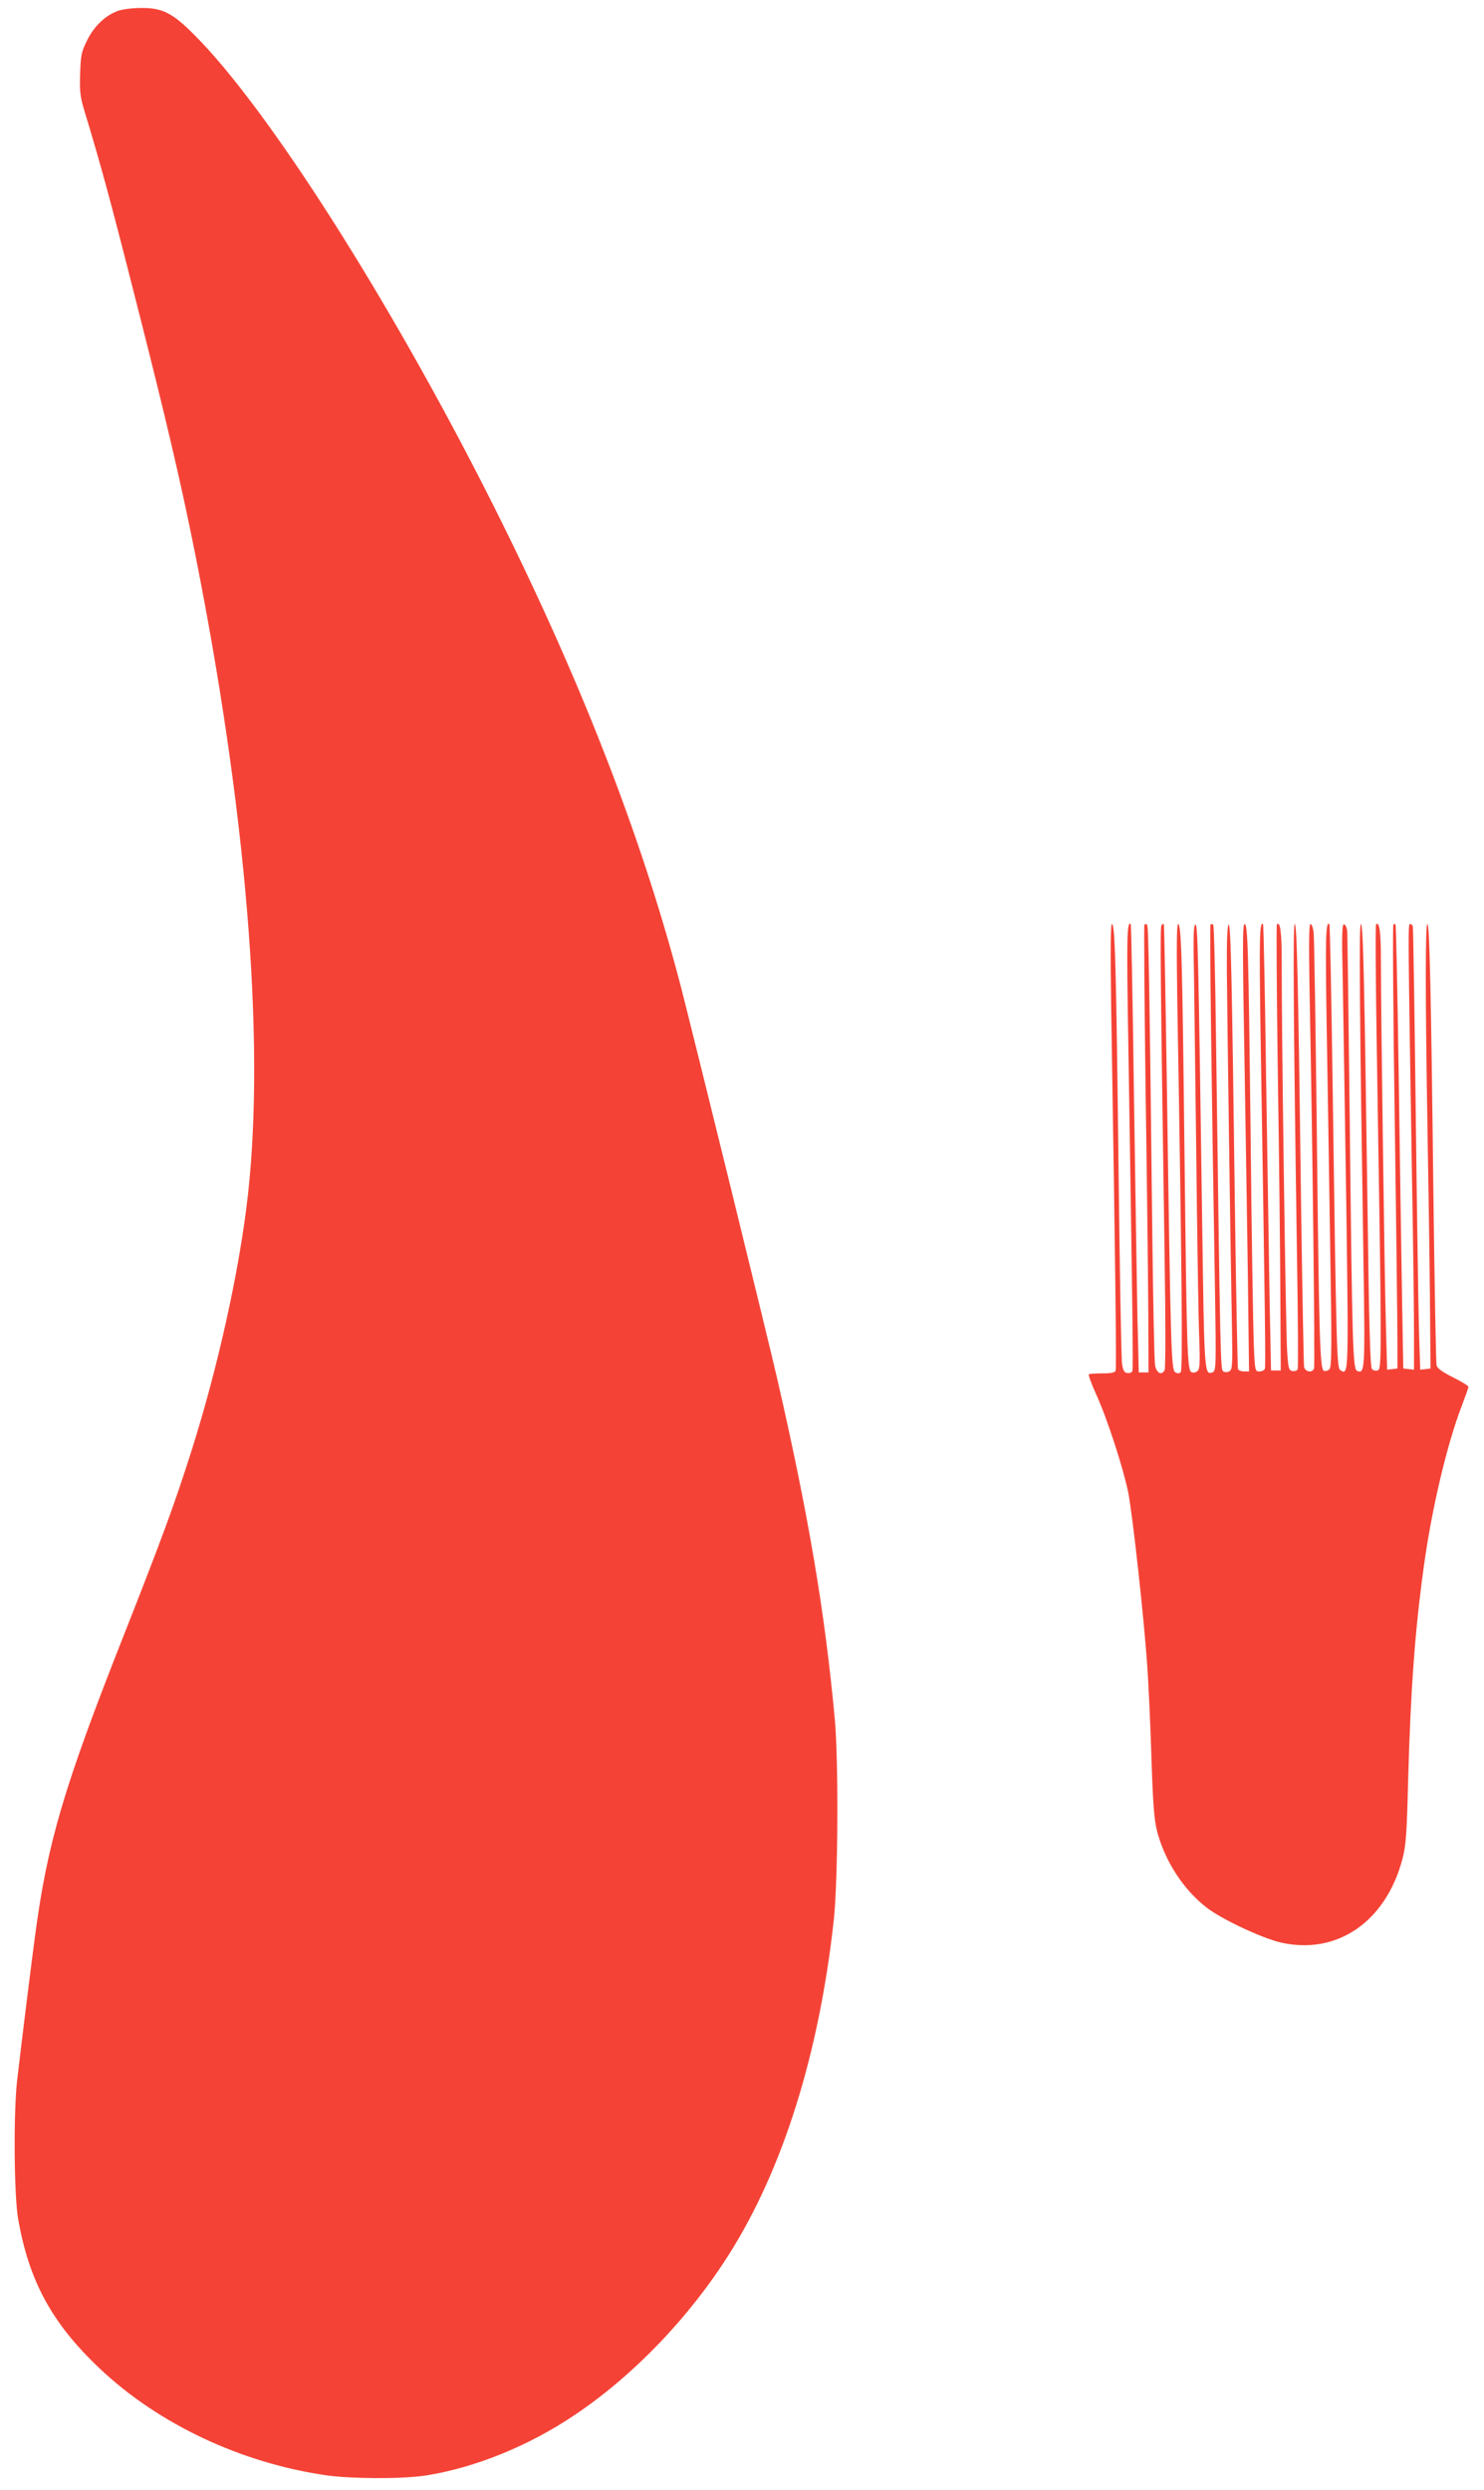 <?xml version="1.0" standalone="no"?>
<!DOCTYPE svg PUBLIC "-//W3C//DTD SVG 20010904//EN"
 "http://www.w3.org/TR/2001/REC-SVG-20010904/DTD/svg10.dtd">
<svg version="1.0" xmlns="http://www.w3.org/2000/svg"
 width="763pt" height="1280pt" viewBox="0 0 763 1280"
 preserveAspectRatio="xMidYMid meet">
<g transform="translate(0,1280) scale(0.1,-0.1)"
fill="#f44336" stroke="none">
<path d="M606 12744 c-65 -24 -122 -78 -158 -151 -30 -61 -33 -77 -36 -173 -3
-90 0 -117 22 -190 80 -263 131 -448 257 -945 160 -627 236 -952 308 -1310
266 -1327 365 -2516 276 -3315 -43 -387 -154 -888 -291 -1320 -87 -274 -152
-450 -351 -955 -305 -772 -389 -1059 -452 -1530 -21 -156 -71 -560 -93 -750
-19 -168 -16 -586 5 -710 56 -322 174 -538 419 -770 303 -287 729 -487 1168
-550 132 -18 387 -19 506 -1 253 39 531 151 771 313 302 203 588 502 793 827
277 439 462 1032 537 1716 22 206 25 817 5 1035 -51 550 -134 1040 -293 1735
-51 223 -435 1783 -500 2035 -204 779 -524 1598 -979 2500 -519 1028 -1144
2009 -1520 2385 -113 114 -166 140 -274 139 -45 0 -99 -7 -120 -15z"/>
<path d="M5713 7628 c22 -1358 28 -1861 23 -1874 -4 -10 -24 -14 -69 -14 -35
0 -66 -2 -69 -5 -3 -3 14 -50 38 -103 56 -122 137 -372 164 -500 22 -107 83
-658 99 -902 6 -85 16 -293 21 -462 8 -244 14 -321 29 -381 40 -154 136 -302
256 -394 78 -60 281 -155 377 -178 290 -68 544 105 629 430 18 69 22 126 29
405 13 468 35 768 81 1100 41 298 120 629 194 821 19 50 35 95 35 100 0 5 -36
27 -80 49 -57 29 -81 46 -84 63 -3 12 -10 402 -16 867 -12 1048 -20 1400 -31
1400 -11 0 -11 -369 0 -1025 5 -286 11 -686 13 -890 l3 -370 -26 -3 -27 -3 -6
193 c-3 106 -11 616 -17 1133 -6 517 -13 946 -15 953 -2 6 -8 12 -14 12 -11 0
-11 -15 10 -1320 6 -321 10 -671 10 -778 l0 -193 -27 3 -28 3 -7 400 c-4 220
-11 733 -17 1139 -6 406 -13 741 -16 744 -3 3 -8 2 -11 -1 -4 -4 -1 -458 7
-1009 8 -552 14 -1064 14 -1138 l0 -135 -26 -3 -27 -3 -6 213 c-7 227 -26
1626 -26 1893 0 146 -8 200 -25 183 -4 -4 -2 -298 4 -655 25 -1537 26 -1629 6
-1637 -11 -4 -24 -1 -31 6 -9 10 -15 212 -23 838 -16 1166 -22 1450 -34 1450
-10 0 -7 -428 13 -1715 9 -587 8 -598 -33 -582 -21 8 -25 139 -37 1267 -6 525
-12 970 -13 989 -1 19 -8 36 -16 39 -11 4 -13 -44 -7 -304 3 -170 11 -684 18
-1142 12 -873 12 -872 -30 -846 -19 13 -21 73 -41 1518 -6 423 -13 772 -16
775 -19 18 -21 -69 -14 -524 5 -280 13 -789 18 -1130 9 -523 8 -622 -4 -634
-7 -7 -20 -11 -28 -8 -21 8 -25 161 -37 1272 -6 517 -13 959 -16 983 -3 23
-10 42 -16 42 -8 0 -9 -95 -5 -337 15 -749 29 -1934 23 -1948 -9 -24 -45 -18
-51 8 -2 12 -9 373 -15 802 -15 1186 -22 1475 -33 1475 -10 0 -7 -472 12
-1745 5 -291 6 -536 3 -543 -2 -7 -14 -12 -26 -10 -19 3 -22 11 -28 98 -7 89
-29 1650 -28 2010 0 149 -8 206 -25 188 -3 -3 -1 -351 5 -774 7 -423 12 -938
13 -1144 l2 -375 -25 0 -25 0 -7 345 c-3 190 -11 705 -18 1145 -6 439 -13 801
-16 804 -18 18 -20 -75 -13 -549 24 -1498 27 -1724 22 -1737 -3 -7 -15 -13
-28 -13 -22 0 -23 2 -29 148 -3 81 -11 566 -16 1077 -11 942 -14 1075 -31
1075 -11 0 -11 -116 1 -790 5 -294 12 -754 16 -1022 l6 -488 -26 0 c-15 0 -29
6 -31 13 -2 6 -9 359 -15 782 -16 1251 -22 1506 -33 1502 -7 -2 -10 -88 -9
-243 2 -254 19 -1449 26 -1822 4 -202 2 -223 -13 -231 -10 -6 -23 -6 -31 -1
-15 9 -15 9 -38 1727 -4 309 -10 565 -14 569 -5 4 -11 5 -14 2 -5 -6 3 -710
23 -1889 6 -388 5 -406 -12 -413 -43 -16 -43 -15 -54 774 -20 1425 -23 1531
-35 1527 -8 -3 -10 -49 -9 -148 2 -79 7 -522 13 -984 5 -462 12 -910 16 -996
4 -128 3 -157 -9 -167 -8 -7 -21 -10 -30 -6 -23 8 -25 96 -37 1134 -11 993
-16 1170 -33 1170 -7 0 -8 -119 -4 -392 24 -1380 28 -1901 18 -1911 -8 -8 -16
-9 -29 -1 -20 13 -23 117 -42 1439 -7 473 -14 862 -16 864 -2 3 -8 0 -12 -5
-8 -8 -6 -226 16 -1714 5 -322 5 -563 0 -573 -15 -29 -41 -16 -49 23 -4 19
-10 312 -14 650 -15 1323 -20 1609 -27 1616 -5 4 -11 5 -14 1 -3 -3 0 -383 6
-844 7 -461 13 -977 14 -1148 l1 -310 -25 0 -25 0 -7 295 c-3 162 -11 680 -18
1150 -6 470 -14 857 -16 859 -20 20 -22 -71 -13 -599 22 -1385 26 -1686 21
-1698 -2 -7 -14 -12 -26 -10 -16 2 -22 13 -27 48 -4 25 -12 477 -18 1005 -12
1042 -18 1255 -34 1255 -7 0 -8 -135 -4 -422z"/>
</g>
</svg>
